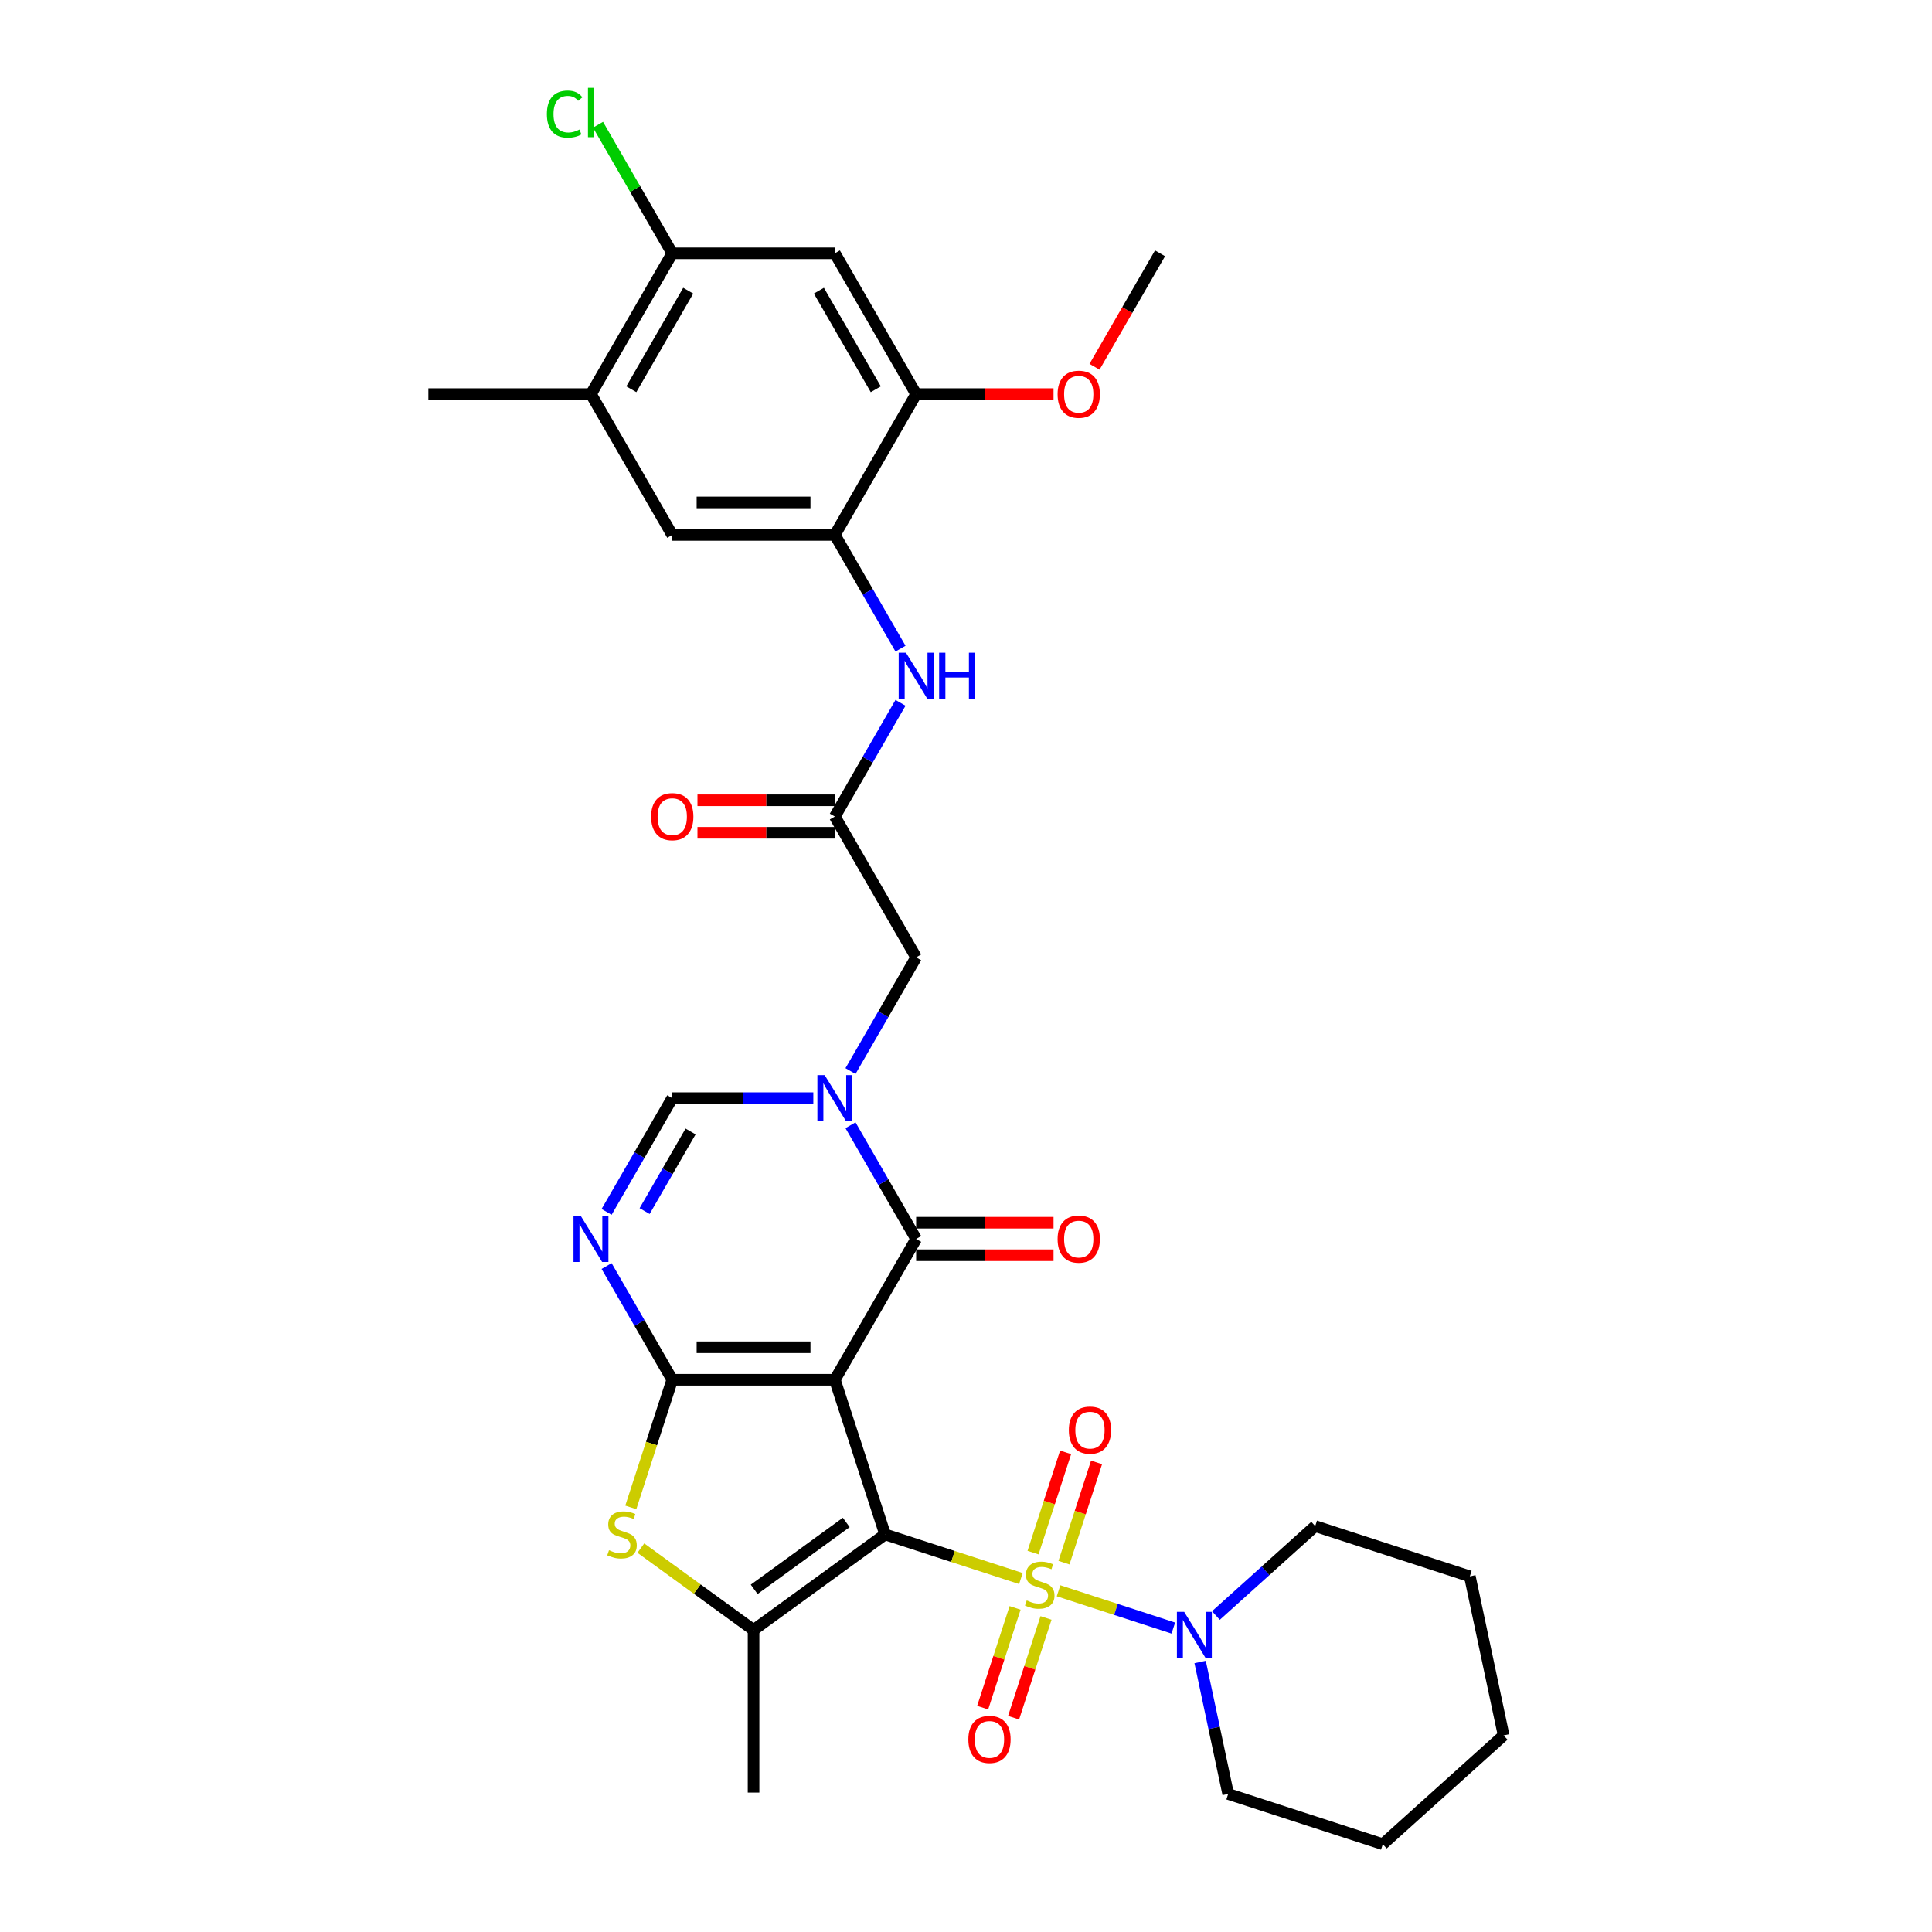 <?xml version='1.0' encoding='iso-8859-1'?>
<svg version='1.1' baseProfile='full'
              xmlns='http://www.w3.org/2000/svg'
                      xmlns:rdkit='http://www.rdkit.org/xml'
                      xmlns:xlink='http://www.w3.org/1999/xlink'
                  xml:space='preserve'
width='1000px' height='1000px' viewBox='0 0 1000 1000'>
<!-- END OF HEADER -->
<rect style='opacity:1.0;fill:#FFFFFF;stroke:none' width='1000' height='1000' x='0' y='0'> </rect>
<path class='bond-0' d='M 458.123,794.209 L 432.117,714.171' style='fill:none;fill-rule:evenodd;stroke:#000000;stroke-width:6px;stroke-linecap:butt;stroke-linejoin:miter;stroke-opacity:1' />
<path class='bond-1' d='M 458.123,794.209 L 493.269,805.629' style='fill:none;fill-rule:evenodd;stroke:#000000;stroke-width:6px;stroke-linecap:butt;stroke-linejoin:miter;stroke-opacity:1' />
<path class='bond-1' d='M 493.269,805.629 L 528.416,817.049' style='fill:none;fill-rule:evenodd;stroke:#CCCC00;stroke-width:6px;stroke-linecap:butt;stroke-linejoin:miter;stroke-opacity:1' />
<path class='bond-5' d='M 458.123,794.209 L 390.038,843.676' style='fill:none;fill-rule:evenodd;stroke:#000000;stroke-width:6px;stroke-linecap:butt;stroke-linejoin:miter;stroke-opacity:1' />
<path class='bond-5' d='M 438.017,788.012 L 390.358,822.639' style='fill:none;fill-rule:evenodd;stroke:#000000;stroke-width:6px;stroke-linecap:butt;stroke-linejoin:miter;stroke-opacity:1' />
<path class='bond-2' d='M 432.117,714.171 L 347.96,714.171' style='fill:none;fill-rule:evenodd;stroke:#000000;stroke-width:6px;stroke-linecap:butt;stroke-linejoin:miter;stroke-opacity:1' />
<path class='bond-2' d='M 419.493,697.339 L 360.583,697.339' style='fill:none;fill-rule:evenodd;stroke:#000000;stroke-width:6px;stroke-linecap:butt;stroke-linejoin:miter;stroke-opacity:1' />
<path class='bond-3' d='M 432.117,714.171 L 474.196,641.288' style='fill:none;fill-rule:evenodd;stroke:#000000;stroke-width:6px;stroke-linecap:butt;stroke-linejoin:miter;stroke-opacity:1' />
<path class='bond-9' d='M 547.907,823.382 L 577.61,833.033' style='fill:none;fill-rule:evenodd;stroke:#CCCC00;stroke-width:6px;stroke-linecap:butt;stroke-linejoin:miter;stroke-opacity:1' />
<path class='bond-9' d='M 577.61,833.033 L 607.313,842.684' style='fill:none;fill-rule:evenodd;stroke:#0000FF;stroke-width:6px;stroke-linecap:butt;stroke-linejoin:miter;stroke-opacity:1' />
<path class='bond-16' d='M 525.405,832.241 L 517.015,858.062' style='fill:none;fill-rule:evenodd;stroke:#CCCC00;stroke-width:6px;stroke-linecap:butt;stroke-linejoin:miter;stroke-opacity:1' />
<path class='bond-16' d='M 517.015,858.062 L 508.626,883.882' style='fill:none;fill-rule:evenodd;stroke:#FF0000;stroke-width:6px;stroke-linecap:butt;stroke-linejoin:miter;stroke-opacity:1' />
<path class='bond-16' d='M 541.413,837.442 L 533.023,863.263' style='fill:none;fill-rule:evenodd;stroke:#CCCC00;stroke-width:6px;stroke-linecap:butt;stroke-linejoin:miter;stroke-opacity:1' />
<path class='bond-16' d='M 533.023,863.263 L 524.633,889.083' style='fill:none;fill-rule:evenodd;stroke:#FF0000;stroke-width:6px;stroke-linecap:butt;stroke-linejoin:miter;stroke-opacity:1' />
<path class='bond-17' d='M 550.71,808.829 L 559.14,782.882' style='fill:none;fill-rule:evenodd;stroke:#CCCC00;stroke-width:6px;stroke-linecap:butt;stroke-linejoin:miter;stroke-opacity:1' />
<path class='bond-17' d='M 559.14,782.882 L 567.571,756.935' style='fill:none;fill-rule:evenodd;stroke:#FF0000;stroke-width:6px;stroke-linecap:butt;stroke-linejoin:miter;stroke-opacity:1' />
<path class='bond-17' d='M 534.702,803.628 L 543.133,777.681' style='fill:none;fill-rule:evenodd;stroke:#CCCC00;stroke-width:6px;stroke-linecap:butt;stroke-linejoin:miter;stroke-opacity:1' />
<path class='bond-17' d='M 543.133,777.681 L 551.563,751.734' style='fill:none;fill-rule:evenodd;stroke:#FF0000;stroke-width:6px;stroke-linecap:butt;stroke-linejoin:miter;stroke-opacity:1' />
<path class='bond-6' d='M 347.96,714.171 L 330.968,684.74' style='fill:none;fill-rule:evenodd;stroke:#000000;stroke-width:6px;stroke-linecap:butt;stroke-linejoin:miter;stroke-opacity:1' />
<path class='bond-6' d='M 330.968,684.74 L 313.976,655.309' style='fill:none;fill-rule:evenodd;stroke:#0000FF;stroke-width:6px;stroke-linecap:butt;stroke-linejoin:miter;stroke-opacity:1' />
<path class='bond-33' d='M 347.96,714.171 L 337.229,747.196' style='fill:none;fill-rule:evenodd;stroke:#000000;stroke-width:6px;stroke-linecap:butt;stroke-linejoin:miter;stroke-opacity:1' />
<path class='bond-33' d='M 337.229,747.196 L 326.498,780.222' style='fill:none;fill-rule:evenodd;stroke:#CCCC00;stroke-width:6px;stroke-linecap:butt;stroke-linejoin:miter;stroke-opacity:1' />
<path class='bond-4' d='M 474.196,641.288 L 457.204,611.858' style='fill:none;fill-rule:evenodd;stroke:#000000;stroke-width:6px;stroke-linecap:butt;stroke-linejoin:miter;stroke-opacity:1' />
<path class='bond-4' d='M 457.204,611.858 L 440.212,582.427' style='fill:none;fill-rule:evenodd;stroke:#0000FF;stroke-width:6px;stroke-linecap:butt;stroke-linejoin:miter;stroke-opacity:1' />
<path class='bond-21' d='M 474.196,649.704 L 509.752,649.704' style='fill:none;fill-rule:evenodd;stroke:#000000;stroke-width:6px;stroke-linecap:butt;stroke-linejoin:miter;stroke-opacity:1' />
<path class='bond-21' d='M 509.752,649.704 L 545.308,649.704' style='fill:none;fill-rule:evenodd;stroke:#FF0000;stroke-width:6px;stroke-linecap:butt;stroke-linejoin:miter;stroke-opacity:1' />
<path class='bond-21' d='M 474.196,632.873 L 509.752,632.873' style='fill:none;fill-rule:evenodd;stroke:#000000;stroke-width:6px;stroke-linecap:butt;stroke-linejoin:miter;stroke-opacity:1' />
<path class='bond-21' d='M 509.752,632.873 L 545.308,632.873' style='fill:none;fill-rule:evenodd;stroke:#FF0000;stroke-width:6px;stroke-linecap:butt;stroke-linejoin:miter;stroke-opacity:1' />
<path class='bond-8' d='M 420.974,568.406 L 384.467,568.406' style='fill:none;fill-rule:evenodd;stroke:#0000FF;stroke-width:6px;stroke-linecap:butt;stroke-linejoin:miter;stroke-opacity:1' />
<path class='bond-8' d='M 384.467,568.406 L 347.96,568.406' style='fill:none;fill-rule:evenodd;stroke:#000000;stroke-width:6px;stroke-linecap:butt;stroke-linejoin:miter;stroke-opacity:1' />
<path class='bond-14' d='M 440.212,554.385 L 457.204,524.955' style='fill:none;fill-rule:evenodd;stroke:#0000FF;stroke-width:6px;stroke-linecap:butt;stroke-linejoin:miter;stroke-opacity:1' />
<path class='bond-14' d='M 457.204,524.955 L 474.196,495.524' style='fill:none;fill-rule:evenodd;stroke:#000000;stroke-width:6px;stroke-linecap:butt;stroke-linejoin:miter;stroke-opacity:1' />
<path class='bond-7' d='M 390.038,843.676 L 360.869,822.483' style='fill:none;fill-rule:evenodd;stroke:#000000;stroke-width:6px;stroke-linecap:butt;stroke-linejoin:miter;stroke-opacity:1' />
<path class='bond-7' d='M 360.869,822.483 L 331.699,801.29' style='fill:none;fill-rule:evenodd;stroke:#CCCC00;stroke-width:6px;stroke-linecap:butt;stroke-linejoin:miter;stroke-opacity:1' />
<path class='bond-24' d='M 390.038,843.676 L 390.038,927.833' style='fill:none;fill-rule:evenodd;stroke:#000000;stroke-width:6px;stroke-linecap:butt;stroke-linejoin:miter;stroke-opacity:1' />
<path class='bond-34' d='M 313.976,627.268 L 330.968,597.837' style='fill:none;fill-rule:evenodd;stroke:#0000FF;stroke-width:6px;stroke-linecap:butt;stroke-linejoin:miter;stroke-opacity:1' />
<path class='bond-34' d='M 330.968,597.837 L 347.96,568.406' style='fill:none;fill-rule:evenodd;stroke:#000000;stroke-width:6px;stroke-linecap:butt;stroke-linejoin:miter;stroke-opacity:1' />
<path class='bond-34' d='M 333.65,626.854 L 345.544,606.253' style='fill:none;fill-rule:evenodd;stroke:#0000FF;stroke-width:6px;stroke-linecap:butt;stroke-linejoin:miter;stroke-opacity:1' />
<path class='bond-34' d='M 345.544,606.253 L 357.439,585.651' style='fill:none;fill-rule:evenodd;stroke:#000000;stroke-width:6px;stroke-linecap:butt;stroke-linejoin:miter;stroke-opacity:1' />
<path class='bond-26' d='M 621.18,860.242 L 628.438,894.391' style='fill:none;fill-rule:evenodd;stroke:#0000FF;stroke-width:6px;stroke-linecap:butt;stroke-linejoin:miter;stroke-opacity:1' />
<path class='bond-26' d='M 628.438,894.391 L 635.697,928.539' style='fill:none;fill-rule:evenodd;stroke:#000000;stroke-width:6px;stroke-linecap:butt;stroke-linejoin:miter;stroke-opacity:1' />
<path class='bond-27' d='M 629.342,836.188 L 655.041,813.049' style='fill:none;fill-rule:evenodd;stroke:#0000FF;stroke-width:6px;stroke-linecap:butt;stroke-linejoin:miter;stroke-opacity:1' />
<path class='bond-27' d='M 655.041,813.049 L 680.741,789.909' style='fill:none;fill-rule:evenodd;stroke:#000000;stroke-width:6px;stroke-linecap:butt;stroke-linejoin:miter;stroke-opacity:1' />
<path class='bond-10' d='M 432.117,276.877 L 449.109,306.308' style='fill:none;fill-rule:evenodd;stroke:#000000;stroke-width:6px;stroke-linecap:butt;stroke-linejoin:miter;stroke-opacity:1' />
<path class='bond-10' d='M 449.109,306.308 L 466.101,335.738' style='fill:none;fill-rule:evenodd;stroke:#0000FF;stroke-width:6px;stroke-linecap:butt;stroke-linejoin:miter;stroke-opacity:1' />
<path class='bond-15' d='M 432.117,276.877 L 474.196,203.994' style='fill:none;fill-rule:evenodd;stroke:#000000;stroke-width:6px;stroke-linecap:butt;stroke-linejoin:miter;stroke-opacity:1' />
<path class='bond-19' d='M 432.117,276.877 L 347.96,276.877' style='fill:none;fill-rule:evenodd;stroke:#000000;stroke-width:6px;stroke-linecap:butt;stroke-linejoin:miter;stroke-opacity:1' />
<path class='bond-19' d='M 419.493,260.045 L 360.583,260.045' style='fill:none;fill-rule:evenodd;stroke:#000000;stroke-width:6px;stroke-linecap:butt;stroke-linejoin:miter;stroke-opacity:1' />
<path class='bond-11' d='M 432.117,422.641 L 474.196,495.524' style='fill:none;fill-rule:evenodd;stroke:#000000;stroke-width:6px;stroke-linecap:butt;stroke-linejoin:miter;stroke-opacity:1' />
<path class='bond-12' d='M 432.117,422.641 L 449.109,393.21' style='fill:none;fill-rule:evenodd;stroke:#000000;stroke-width:6px;stroke-linecap:butt;stroke-linejoin:miter;stroke-opacity:1' />
<path class='bond-12' d='M 449.109,393.21 L 466.101,363.78' style='fill:none;fill-rule:evenodd;stroke:#0000FF;stroke-width:6px;stroke-linecap:butt;stroke-linejoin:miter;stroke-opacity:1' />
<path class='bond-22' d='M 432.117,414.226 L 396.56,414.226' style='fill:none;fill-rule:evenodd;stroke:#000000;stroke-width:6px;stroke-linecap:butt;stroke-linejoin:miter;stroke-opacity:1' />
<path class='bond-22' d='M 396.56,414.226 L 361.004,414.226' style='fill:none;fill-rule:evenodd;stroke:#FF0000;stroke-width:6px;stroke-linecap:butt;stroke-linejoin:miter;stroke-opacity:1' />
<path class='bond-22' d='M 432.117,431.057 L 396.56,431.057' style='fill:none;fill-rule:evenodd;stroke:#000000;stroke-width:6px;stroke-linecap:butt;stroke-linejoin:miter;stroke-opacity:1' />
<path class='bond-22' d='M 396.56,431.057 L 361.004,431.057' style='fill:none;fill-rule:evenodd;stroke:#FF0000;stroke-width:6px;stroke-linecap:butt;stroke-linejoin:miter;stroke-opacity:1' />
<path class='bond-13' d='M 432.117,131.112 L 474.196,203.994' style='fill:none;fill-rule:evenodd;stroke:#000000;stroke-width:6px;stroke-linecap:butt;stroke-linejoin:miter;stroke-opacity:1' />
<path class='bond-13' d='M 423.852,150.46 L 453.307,201.478' style='fill:none;fill-rule:evenodd;stroke:#000000;stroke-width:6px;stroke-linecap:butt;stroke-linejoin:miter;stroke-opacity:1' />
<path class='bond-36' d='M 432.117,131.112 L 347.96,131.112' style='fill:none;fill-rule:evenodd;stroke:#000000;stroke-width:6px;stroke-linecap:butt;stroke-linejoin:miter;stroke-opacity:1' />
<path class='bond-25' d='M 474.196,203.994 L 509.752,203.994' style='fill:none;fill-rule:evenodd;stroke:#000000;stroke-width:6px;stroke-linecap:butt;stroke-linejoin:miter;stroke-opacity:1' />
<path class='bond-25' d='M 509.752,203.994 L 545.308,203.994' style='fill:none;fill-rule:evenodd;stroke:#FF0000;stroke-width:6px;stroke-linecap:butt;stroke-linejoin:miter;stroke-opacity:1' />
<path class='bond-18' d='M 347.96,131.112 L 305.881,203.994' style='fill:none;fill-rule:evenodd;stroke:#000000;stroke-width:6px;stroke-linecap:butt;stroke-linejoin:miter;stroke-opacity:1' />
<path class='bond-18' d='M 356.224,150.46 L 326.769,201.478' style='fill:none;fill-rule:evenodd;stroke:#000000;stroke-width:6px;stroke-linecap:butt;stroke-linejoin:miter;stroke-opacity:1' />
<path class='bond-23' d='M 347.96,131.112 L 328.747,97.834' style='fill:none;fill-rule:evenodd;stroke:#000000;stroke-width:6px;stroke-linecap:butt;stroke-linejoin:miter;stroke-opacity:1' />
<path class='bond-23' d='M 328.747,97.834 L 309.533,64.556' style='fill:none;fill-rule:evenodd;stroke:#00CC00;stroke-width:6px;stroke-linecap:butt;stroke-linejoin:miter;stroke-opacity:1' />
<path class='bond-20' d='M 347.96,276.877 L 305.881,203.994' style='fill:none;fill-rule:evenodd;stroke:#000000;stroke-width:6px;stroke-linecap:butt;stroke-linejoin:miter;stroke-opacity:1' />
<path class='bond-28' d='M 305.881,203.994 L 221.724,203.994' style='fill:none;fill-rule:evenodd;stroke:#000000;stroke-width:6px;stroke-linecap:butt;stroke-linejoin:miter;stroke-opacity:1' />
<path class='bond-29' d='M 566.525,189.839 L 583.478,160.476' style='fill:none;fill-rule:evenodd;stroke:#FF0000;stroke-width:6px;stroke-linecap:butt;stroke-linejoin:miter;stroke-opacity:1' />
<path class='bond-29' d='M 583.478,160.476 L 600.431,131.112' style='fill:none;fill-rule:evenodd;stroke:#000000;stroke-width:6px;stroke-linecap:butt;stroke-linejoin:miter;stroke-opacity:1' />
<path class='bond-31' d='M 635.697,928.539 L 715.735,954.545' style='fill:none;fill-rule:evenodd;stroke:#000000;stroke-width:6px;stroke-linecap:butt;stroke-linejoin:miter;stroke-opacity:1' />
<path class='bond-30' d='M 680.741,789.909 L 760.779,815.915' style='fill:none;fill-rule:evenodd;stroke:#000000;stroke-width:6px;stroke-linecap:butt;stroke-linejoin:miter;stroke-opacity:1' />
<path class='bond-32' d='M 760.779,815.915 L 778.276,898.233' style='fill:none;fill-rule:evenodd;stroke:#000000;stroke-width:6px;stroke-linecap:butt;stroke-linejoin:miter;stroke-opacity:1' />
<path class='bond-35' d='M 715.735,954.545 L 778.276,898.233' style='fill:none;fill-rule:evenodd;stroke:#000000;stroke-width:6px;stroke-linecap:butt;stroke-linejoin:miter;stroke-opacity:1' />
<path  class='atom-2' d='M 531.429 828.395
Q 531.698 828.496, 532.809 828.967
Q 533.92 829.439, 535.132 829.742
Q 536.377 830.011, 537.589 830.011
Q 539.844 830.011, 541.157 828.934
Q 542.47 827.823, 542.47 825.904
Q 542.47 824.591, 541.797 823.783
Q 541.157 822.975, 540.147 822.538
Q 539.138 822.1, 537.454 821.595
Q 535.334 820.956, 534.054 820.35
Q 532.809 819.744, 531.9 818.465
Q 531.025 817.185, 531.025 815.031
Q 531.025 812.035, 533.045 810.184
Q 535.098 808.332, 539.138 808.332
Q 541.898 808.332, 545.029 809.645
L 544.254 812.237
Q 541.393 811.059, 539.239 811.059
Q 536.916 811.059, 535.637 812.035
Q 534.357 812.978, 534.391 814.627
Q 534.391 815.906, 535.031 816.681
Q 535.704 817.455, 536.646 817.892
Q 537.623 818.33, 539.239 818.835
Q 541.393 819.508, 542.672 820.181
Q 543.951 820.855, 544.86 822.235
Q 545.803 823.581, 545.803 825.904
Q 545.803 829.203, 543.581 830.987
Q 541.393 832.738, 537.724 832.738
Q 535.603 832.738, 533.987 832.266
Q 532.405 831.829, 530.52 831.055
L 531.429 828.395
' fill='#CCCC00'/>
<path  class='atom-5' d='M 426.849 556.489
L 434.658 569.113
Q 435.433 570.359, 436.678 572.614
Q 437.924 574.869, 437.991 575.004
L 437.991 556.489
L 441.155 556.489
L 441.155 580.323
L 437.89 580.323
L 429.508 566.521
Q 428.532 564.905, 427.488 563.054
Q 426.478 561.202, 426.175 560.63
L 426.175 580.323
L 423.078 580.323
L 423.078 556.489
L 426.849 556.489
' fill='#0000FF'/>
<path  class='atom-7' d='M 300.613 629.372
L 308.423 641.995
Q 309.197 643.241, 310.442 645.496
Q 311.688 647.752, 311.755 647.886
L 311.755 629.372
L 314.919 629.372
L 314.919 653.205
L 311.654 653.205
L 303.272 639.403
Q 302.296 637.787, 301.252 635.936
Q 300.242 634.085, 299.939 633.512
L 299.939 653.205
L 296.842 653.205
L 296.842 629.372
L 300.613 629.372
' fill='#0000FF'/>
<path  class='atom-8' d='M 315.221 802.389
Q 315.49 802.49, 316.601 802.961
Q 317.712 803.433, 318.924 803.736
Q 320.169 804.005, 321.381 804.005
Q 323.637 804.005, 324.95 802.928
Q 326.262 801.817, 326.262 799.898
Q 326.262 798.585, 325.589 797.777
Q 324.95 796.969, 323.94 796.532
Q 322.93 796.094, 321.247 795.589
Q 319.126 794.95, 317.847 794.344
Q 316.601 793.738, 315.692 792.459
Q 314.817 791.179, 314.817 789.025
Q 314.817 786.029, 316.837 784.178
Q 318.89 782.326, 322.93 782.326
Q 325.69 782.326, 328.821 783.639
L 328.047 786.231
Q 325.185 785.053, 323.031 785.053
Q 320.708 785.053, 319.429 786.029
Q 318.15 786.972, 318.183 788.621
Q 318.183 789.9, 318.823 790.675
Q 319.496 791.449, 320.439 791.886
Q 321.415 792.324, 323.031 792.829
Q 325.185 793.502, 326.464 794.175
Q 327.744 794.849, 328.653 796.229
Q 329.595 797.575, 329.595 799.898
Q 329.595 803.197, 327.373 804.981
Q 325.185 806.732, 321.516 806.732
Q 319.395 806.732, 317.779 806.26
Q 316.197 805.823, 314.312 805.049
L 315.221 802.389
' fill='#CCCC00'/>
<path  class='atom-10' d='M 612.931 834.305
L 620.741 846.928
Q 621.515 848.174, 622.761 850.429
Q 624.006 852.684, 624.074 852.819
L 624.074 834.305
L 627.238 834.305
L 627.238 858.138
L 623.973 858.138
L 615.591 844.336
Q 614.615 842.72, 613.571 840.869
Q 612.561 839.017, 612.258 838.445
L 612.258 858.138
L 609.161 858.138
L 609.161 834.305
L 612.931 834.305
' fill='#0000FF'/>
<path  class='atom-13' d='M 468.927 337.842
L 476.737 350.466
Q 477.511 351.711, 478.757 353.967
Q 480.002 356.222, 480.07 356.357
L 480.07 337.842
L 483.234 337.842
L 483.234 361.676
L 479.969 361.676
L 471.587 347.874
Q 470.61 346.258, 469.567 344.407
Q 468.557 342.555, 468.254 341.983
L 468.254 361.676
L 465.157 361.676
L 465.157 337.842
L 468.927 337.842
' fill='#0000FF'/>
<path  class='atom-13' d='M 486.095 337.842
L 489.327 337.842
L 489.327 347.975
L 501.513 347.975
L 501.513 337.842
L 504.745 337.842
L 504.745 361.676
L 501.513 361.676
L 501.513 350.668
L 489.327 350.668
L 489.327 361.676
L 486.095 361.676
L 486.095 337.842
' fill='#0000FF'/>
<path  class='atom-17' d='M 501.215 900.321
Q 501.215 894.598, 504.042 891.4
Q 506.87 888.202, 512.155 888.202
Q 517.44 888.202, 520.268 891.4
Q 523.096 894.598, 523.096 900.321
Q 523.096 906.111, 520.234 909.41
Q 517.373 912.675, 512.155 912.675
Q 506.904 912.675, 504.042 909.41
Q 501.215 906.144, 501.215 900.321
M 512.155 909.982
Q 515.791 909.982, 517.743 907.558
Q 519.729 905.101, 519.729 900.321
Q 519.729 895.642, 517.743 893.285
Q 515.791 890.895, 512.155 890.895
Q 508.52 890.895, 506.534 893.252
Q 504.581 895.608, 504.581 900.321
Q 504.581 905.135, 506.534 907.558
Q 508.52 909.982, 512.155 909.982
' fill='#FF0000'/>
<path  class='atom-18' d='M 553.227 740.244
Q 553.227 734.521, 556.055 731.323
Q 558.882 728.125, 564.167 728.125
Q 569.452 728.125, 572.28 731.323
Q 575.108 734.521, 575.108 740.244
Q 575.108 746.034, 572.246 749.333
Q 569.385 752.598, 564.167 752.598
Q 558.916 752.598, 556.055 749.333
Q 553.227 746.068, 553.227 740.244
M 564.167 749.905
Q 567.803 749.905, 569.755 747.482
Q 571.741 745.024, 571.741 740.244
Q 571.741 735.565, 569.755 733.209
Q 567.803 730.819, 564.167 730.819
Q 560.532 730.819, 558.546 733.175
Q 556.593 735.531, 556.593 740.244
Q 556.593 745.058, 558.546 747.482
Q 560.532 749.905, 564.167 749.905
' fill='#FF0000'/>
<path  class='atom-22' d='M 547.412 641.356
Q 547.412 635.633, 550.24 632.435
Q 553.068 629.237, 558.353 629.237
Q 563.638 629.237, 566.466 632.435
Q 569.293 635.633, 569.293 641.356
Q 569.293 647.146, 566.432 650.445
Q 563.571 653.71, 558.353 653.71
Q 553.101 653.71, 550.24 650.445
Q 547.412 647.179, 547.412 641.356
M 558.353 651.017
Q 561.988 651.017, 563.941 648.593
Q 565.927 646.136, 565.927 641.356
Q 565.927 636.677, 563.941 634.32
Q 561.988 631.93, 558.353 631.93
Q 554.717 631.93, 552.731 634.287
Q 550.779 636.643, 550.779 641.356
Q 550.779 646.17, 552.731 648.593
Q 554.717 651.017, 558.353 651.017
' fill='#FF0000'/>
<path  class='atom-23' d='M 337.019 422.709
Q 337.019 416.986, 339.847 413.788
Q 342.675 410.59, 347.96 410.59
Q 353.245 410.59, 356.072 413.788
Q 358.9 416.986, 358.9 422.709
Q 358.9 428.499, 356.039 431.798
Q 353.177 435.063, 347.96 435.063
Q 342.708 435.063, 339.847 431.798
Q 337.019 428.532, 337.019 422.709
M 347.96 432.37
Q 351.595 432.37, 353.548 429.946
Q 355.534 427.489, 355.534 422.709
Q 355.534 418.03, 353.548 415.673
Q 351.595 413.283, 347.96 413.283
Q 344.324 413.283, 342.338 415.639
Q 340.385 417.996, 340.385 422.709
Q 340.385 427.522, 342.338 429.946
Q 344.324 432.37, 347.96 432.37
' fill='#FF0000'/>
<path  class='atom-24' d='M 283.058 59.054
Q 283.058 53.13, 285.818 50.033
Q 288.612 46.902, 293.897 46.902
Q 298.812 46.902, 301.437 50.369
L 299.216 52.187
Q 297.297 49.662, 293.897 49.662
Q 290.295 49.662, 288.376 52.086
Q 286.491 54.476, 286.491 59.054
Q 286.491 63.767, 288.444 66.191
Q 290.43 68.615, 294.267 68.615
Q 296.893 68.615, 299.956 67.032
L 300.899 69.557
Q 299.653 70.365, 297.768 70.836
Q 295.883 71.308, 293.796 71.308
Q 288.612 71.308, 285.818 68.143
Q 283.058 64.979, 283.058 59.054
' fill='#00CC00'/>
<path  class='atom-24' d='M 304.332 45.455
L 307.429 45.455
L 307.429 71.005
L 304.332 71.005
L 304.332 45.455
' fill='#00CC00'/>
<path  class='atom-26' d='M 547.412 204.062
Q 547.412 198.339, 550.24 195.141
Q 553.068 191.943, 558.353 191.943
Q 563.638 191.943, 566.466 195.141
Q 569.293 198.339, 569.293 204.062
Q 569.293 209.852, 566.432 213.151
Q 563.571 216.416, 558.353 216.416
Q 553.101 216.416, 550.24 213.151
Q 547.412 209.885, 547.412 204.062
M 558.353 213.723
Q 561.988 213.723, 563.941 211.299
Q 565.927 208.842, 565.927 204.062
Q 565.927 199.383, 563.941 197.026
Q 561.988 194.636, 558.353 194.636
Q 554.717 194.636, 552.731 196.992
Q 550.779 199.349, 550.779 204.062
Q 550.779 208.875, 552.731 211.299
Q 554.717 213.723, 558.353 213.723
' fill='#FF0000'/>
</svg>
